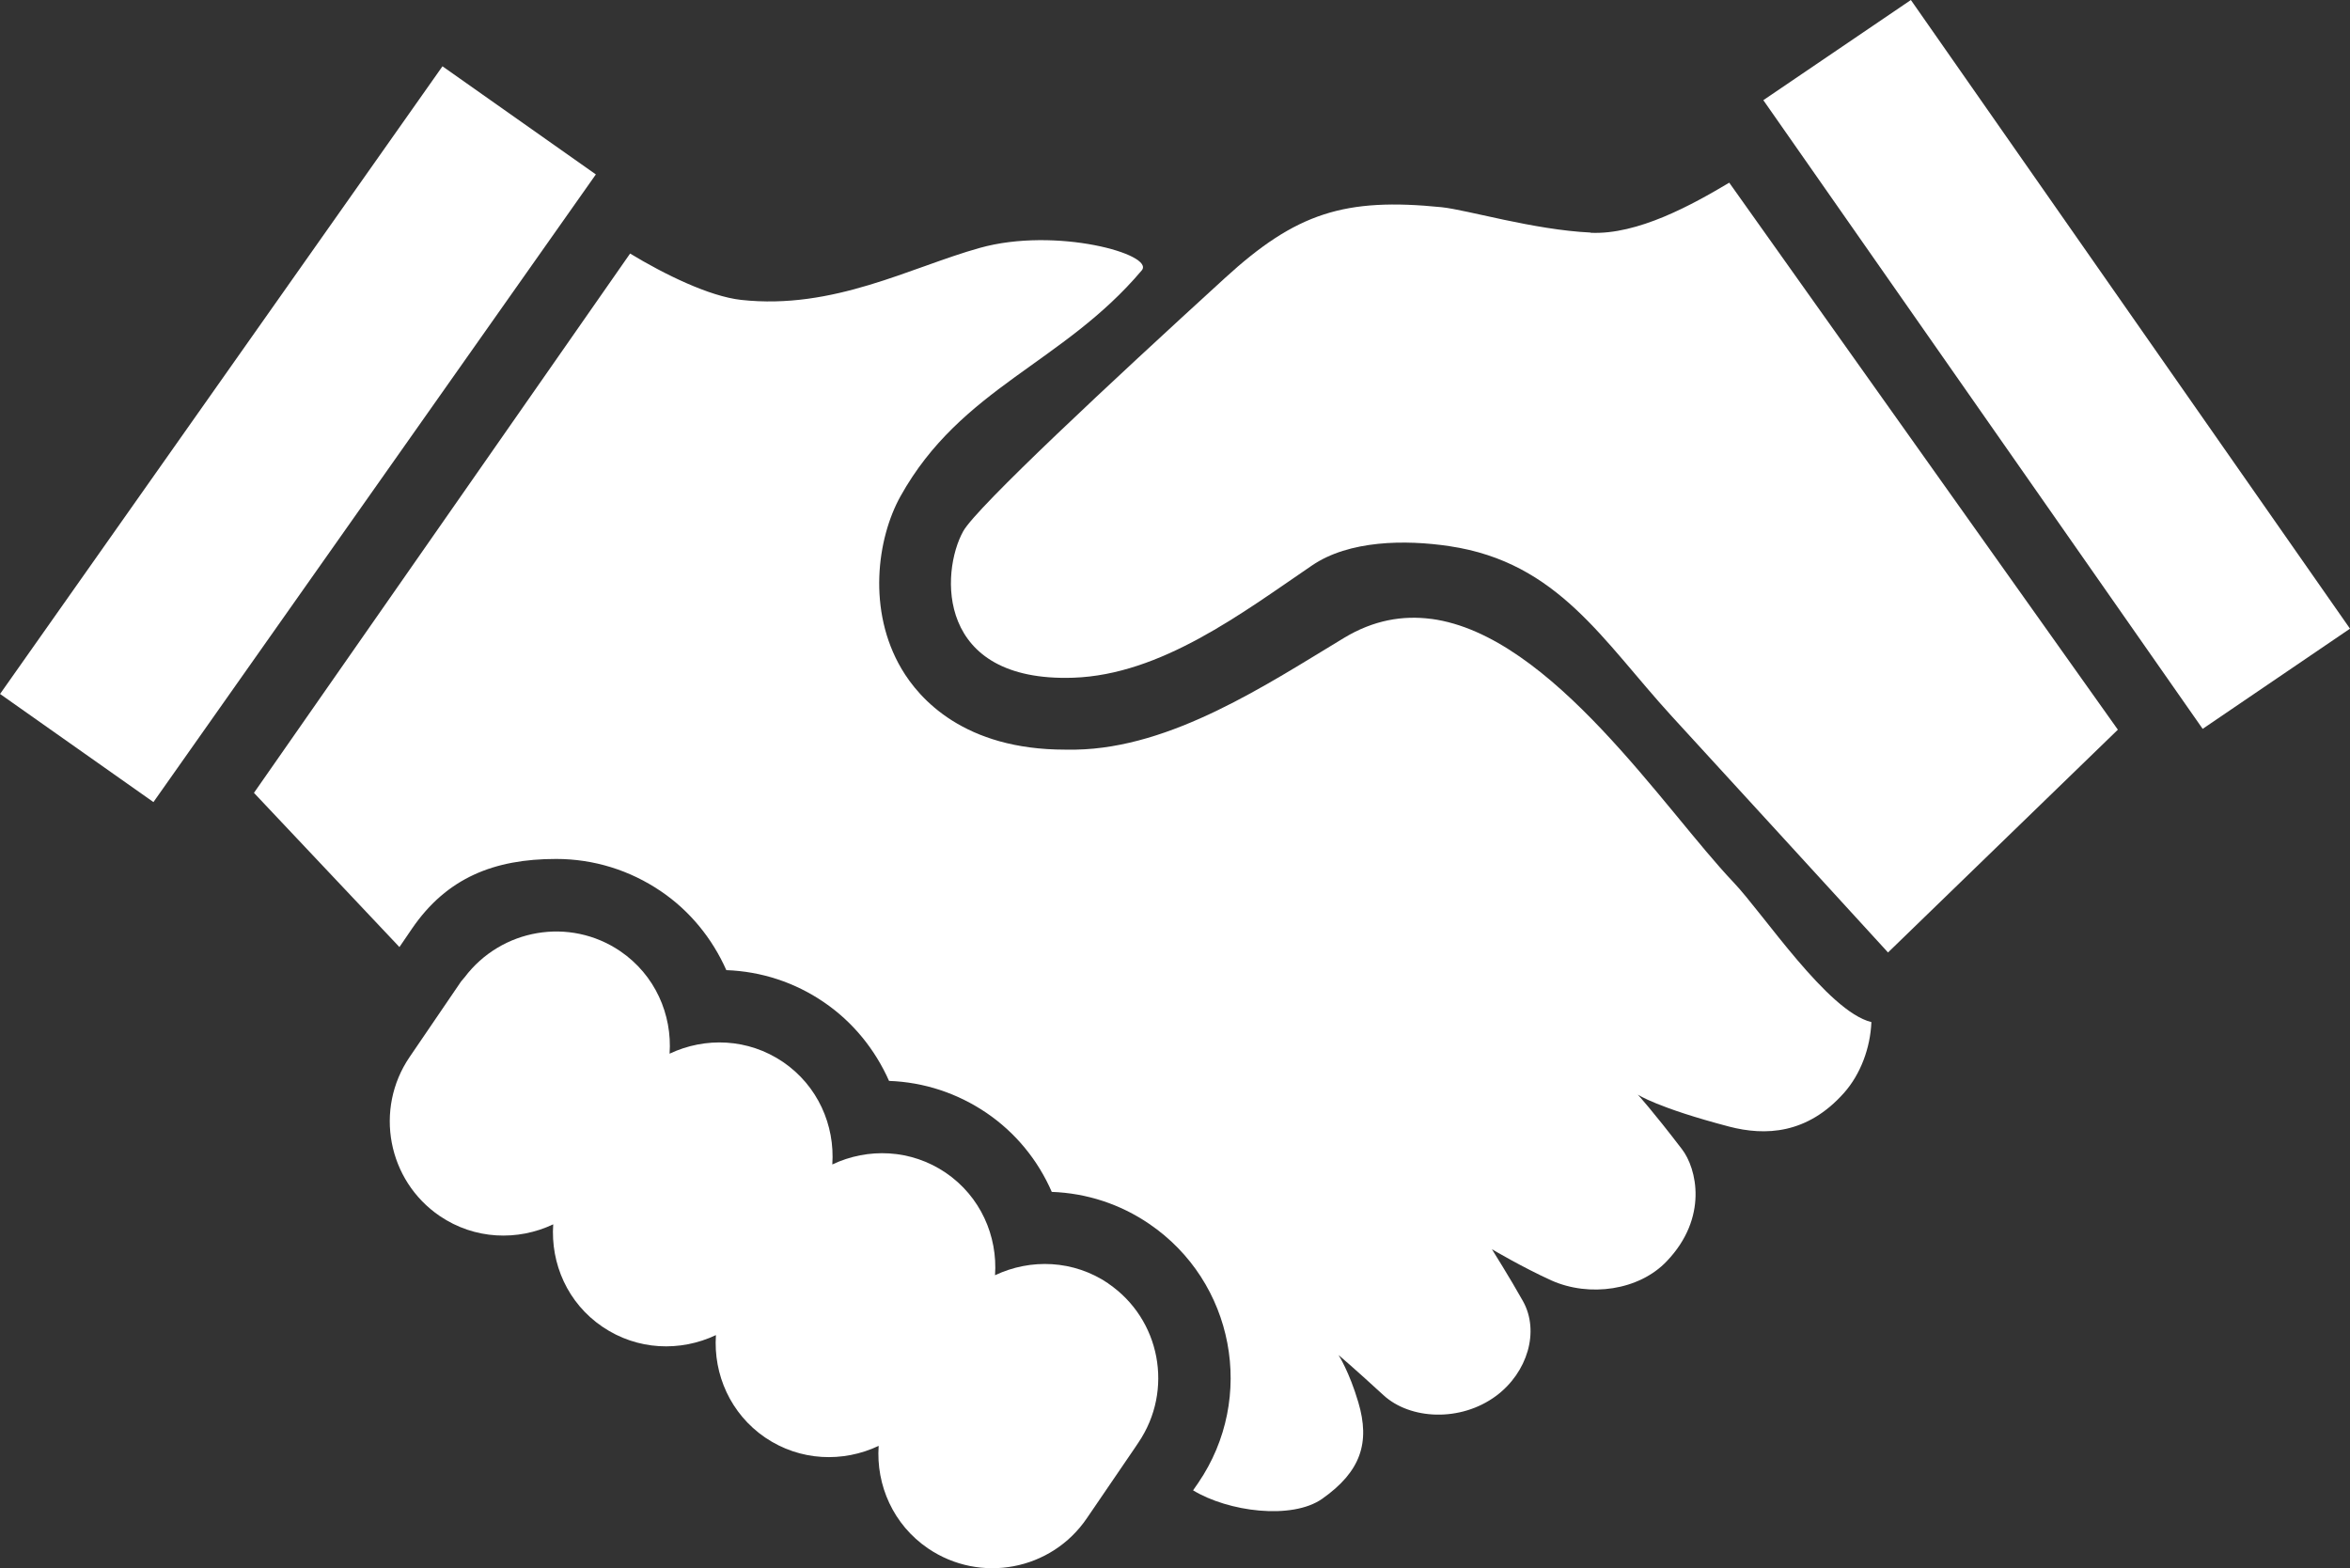 <?xml version="1.0" encoding="UTF-8"?>
<svg id="uuid-7253e3d9-3e91-42b0-82e2-5e79225a28d4" data-name="icons" xmlns="http://www.w3.org/2000/svg" viewBox="0 0 113.08 75.46">
  <rect x="0" y="0" width="113.08" height="75.46" fill="#333333" stroke="none"/>
  <defs>
    <style>
      .uuid-1b0ee454-3f18-49a5-82b3-fab89eb0127e {
        fill: #fff;
      }
    </style>
  </defs>
  <g>
    <path class="uuid-1b0ee454-3f18-49a5-82b3-fab89eb0127e" d="m68.87,29.78c-1.38-.18-2.78.06-4.19.91-3.73,2.25-8.29,5.3-12.92,5.38h-.51c-4.85,0-7.01-2.43-7.87-3.89-1.65-2.8-1.18-6.27-.05-8.3,2.92-5.24,7.82-6.38,11.61-10.87.65-.77-4.13-2.11-7.8-1.08-3.33.93-7.03,2.99-11.48,2.5-1.53-.17-3.69-1.23-5.34-2.23,0,0-18.1,25.95-18.1,25.95l7,7.42.6-.88c1.68-2.46,3.97-3.36,6.94-3.36,1.81,0,3.55.54,5.05,1.56,1.4.95,2.47,2.28,3.14,3.79,1.68.06,3.3.59,4.69,1.54,1.4.95,2.47,2.28,3.14,3.79,1.68.06,3.29.59,4.69,1.54,1.4.95,2.48,2.28,3.14,3.8,1.68.06,3.3.59,4.69,1.54,4.09,2.78,5.15,8.37,2.36,12.46l-.25.36c1.69,1.03,4.75,1.43,6.21.41,1.86-1.31,2.32-2.7,1.74-4.65-.43-1.46-.95-2.27-.95-2.27,0,0,.69.58,2.16,1.93,1.28,1.18,3.71,1.31,5.43.03,1.5-1.12,2.1-3.1,1.28-4.56-.61-1.09-1.49-2.49-1.49-2.49,0,0,1.49.88,2.86,1.5,1.83.82,4.22.48,5.55-.92,2.01-2.1,1.45-4.47.73-5.4-1.43-1.87-2.12-2.62-2.12-2.62,0,0,.93.63,4.4,1.54,1.73.45,3.75.37,5.52-1.62.8-.9,1.27-2.17,1.32-3.41-2.1-.51-5.21-5.23-6.63-6.72-3.33-3.5-8.74-11.9-14.54-12.68Z"/>
    <path class="uuid-1b0ee454-3f18-49a5-82b3-fab89eb0127e" d="m53.34,61.76c-1.68-1.14-3.75-1.21-5.46-.4.13-1.89-.7-3.79-2.37-4.93-1.68-1.14-3.75-1.21-5.46-.4.13-1.89-.7-3.79-2.37-4.93-1.68-1.14-3.75-1.21-5.46-.4.13-1.89-.7-3.79-2.37-4.93-2.44-1.66-5.73-1.08-7.49,1.25-.05.07-.12.13-.17.2l-2.48,3.64c-1.71,2.51-1.06,5.94,1.45,7.65,1.68,1.14,3.75,1.21,5.46.4-.13,1.89.69,3.79,2.37,4.93,1.68,1.14,3.75,1.21,5.46.4-.13,1.89.7,3.79,2.37,4.93,1.68,1.14,3.75,1.21,5.46.4-.13,1.89.7,3.79,2.37,4.93,2.51,1.71,5.94,1.07,7.65-1.45l2.32-3.4.16-.24c1.71-2.52,1.06-5.94-1.45-7.65Z"/>
    <path class="uuid-1b0ee454-3f18-49a5-82b3-fab89eb0127e" d="m76.54,11.19c-2.74-.13-5.93-1.09-7.17-1.22-4.66-.47-7,.27-10.43,3.41-5.4,4.93-11.95,11.03-12.59,12.18-1.1,1.98-1.32,7.27,5.29,7.05,4.23-.14,8.14-3.12,11.49-5.4,1.79-1.22,4.49-1.25,6.62-.93,5.23.78,7.37,4.55,10.7,8.19,3.47,3.79,6.94,7.57,10.4,11.36l11.06-10.72s-18.7-26.32-18.7-26.32c-1.76,1.05-4.4,2.52-6.68,2.41Z"/>
  </g>
  <polygon class="uuid-1b0ee454-3f18-49a5-82b3-fab89eb0127e" points="91.95 0 113.08 30.25 105.99 35.07 84.85 4.82 91.95 0"/>
  <rect class="uuid-1b0ee454-3f18-49a5-82b3-fab89eb0127e" x="-4.14" y="16.38" width="36.95" height="9.03" transform="translate(-11 20.57) rotate(-54.82)"/>
</svg>